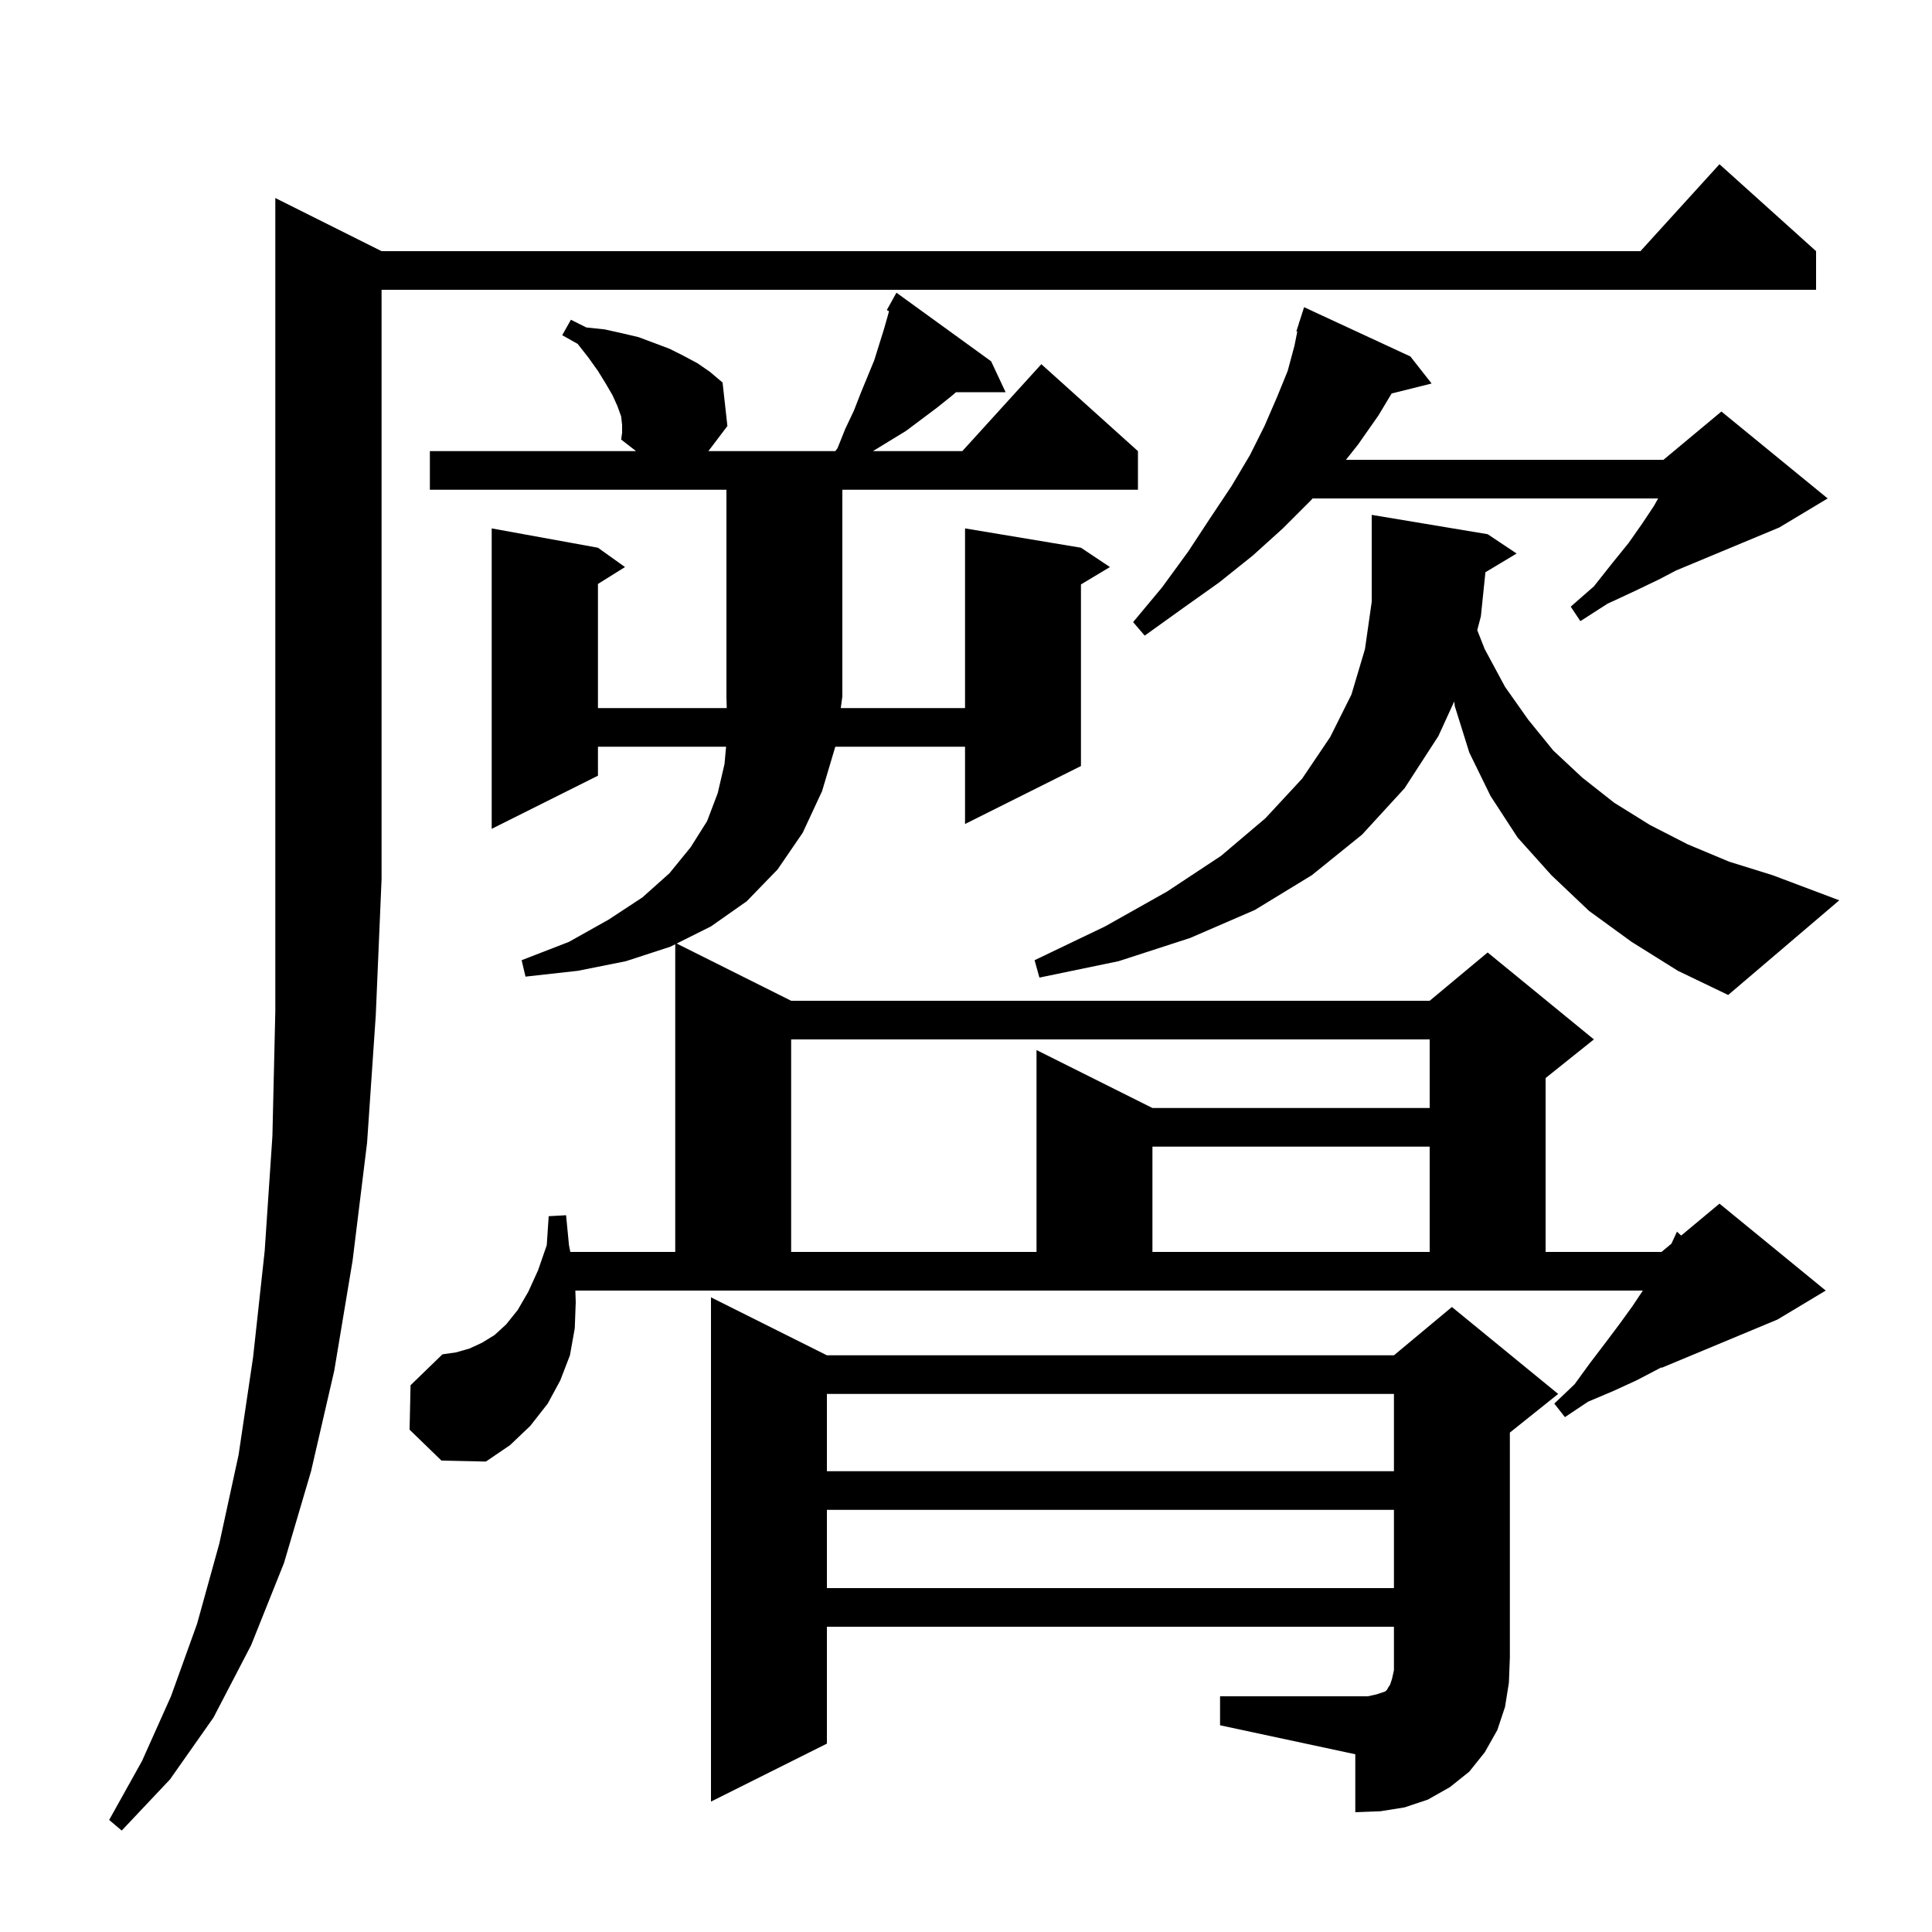 <svg xmlns="http://www.w3.org/2000/svg" xmlns:xlink="http://www.w3.org/1999/xlink" version="1.1" baseProfile="full" viewBox="0 0 200 200" width="200" height="200">
<g fill="black">
<path d="M 39.5 26.0 L 169.818 26.0 L 178.0 17.0 L 188.0 26.0 L 188.0 30.0 L 39.5 30.0 L 39.5 91.0 L 38.9 105.1 L 38.0 118.3 L 36.5 130.5 L 34.6 141.9 L 32.2 152.3 L 29.4 161.8 L 26.0 170.3 L 22.1 177.8 L 17.6 184.2 L 12.6 189.5 L 11.3 188.4 L 14.7 182.3 L 17.7 175.6 L 20.4 168.1 L 22.7 159.8 L 24.7 150.6 L 26.2 140.5 L 27.4 129.5 L 28.2 117.6 L 28.5 104.7 L 28.5 20.5 Z M 126.3 175.6 L 141.6 175.6 L 142.5 175.4 L 143.4 175.1 L 143.6 174.9 L 143.7 174.7 L 143.9 174.4 L 144.1 173.8 L 144.3 172.9 L 144.3 168.4 L 85.6 168.4 L 85.6 180.5 L 73.6 186.5 L 73.6 134.3 L 85.6 140.3 L 144.3 140.3 L 150.3 135.3 L 161.3 144.3 L 156.3 148.3 L 156.3 171.6 L 156.2 174.2 L 155.8 176.7 L 155.0 179.1 L 153.7 181.4 L 152.1 183.4 L 150.1 185.0 L 147.8 186.3 L 145.4 187.1 L 142.9 187.5 L 140.3 187.6 L 140.3 181.6 L 126.3 178.6 Z M 85.6 156.3 L 85.6 164.4 L 144.3 164.4 L 144.3 156.3 Z M 85.6 144.3 L 85.6 152.3 L 144.3 152.3 L 144.3 144.3 Z M 42.4 148.0 L 42.5 143.4 L 45.8 140.2 L 47.2 140.0 L 48.6 139.6 L 49.9 139.0 L 51.2 138.2 L 52.4 137.1 L 53.6 135.6 L 54.7 133.7 L 55.7 131.5 L 56.6 128.9 L 56.8 125.9 L 58.6 125.8 L 58.9 128.9 L 59.04 129.6 L 69.9 129.6 L 69.9 97.75 L 69.4 98.0 L 64.8 99.5 L 59.8 100.5 L 54.4 101.1 L 54.0 99.4 L 58.9 97.5 L 63.0 95.2 L 66.5 92.9 L 69.3 90.4 L 71.5 87.7 L 73.2 85.0 L 74.3 82.1 L 75.0 79.1 L 75.164 77.3 L 61.9 77.3 L 61.9 80.3 L 50.9 85.8 L 50.9 54.7 L 61.9 56.7 L 64.7 58.7 L 61.9 60.45 L 61.9 73.3 L 75.232 73.3 L 75.2 72.1 L 75.2 50.7 L 44.5 50.7 L 44.5 46.7 L 65.843 46.7 L 64.3 45.5 L 64.4 44.8 L 64.4 44.0 L 64.3 43.1 L 63.9 42.0 L 63.4 40.9 L 62.7 39.7 L 61.9 38.4 L 60.9 37.0 L 59.8 35.6 L 58.2 34.7 L 59.1 33.1 L 60.7 33.9 L 62.6 34.1 L 64.4 34.5 L 66.1 34.9 L 69.3 36.1 L 70.7 36.8 L 72.2 37.6 L 73.5 38.5 L 74.8 39.6 L 75.3 44.1 L 73.332 46.7 L 86.471 46.7 L 86.7 46.4 L 87.5 44.4 L 88.4 42.5 L 89.1 40.7 L 90.5 37.3 L 91.5 34.1 L 91.9 32.7 L 92.03 32.213 L 91.8 32.1 L 92.8 30.3 L 102.6 37.4 L 104.1 40.6 L 98.967 40.6 L 98.5 41.0 L 97.0 42.2 L 93.8 44.6 L 90.364 46.7 L 99.618 46.7 L 107.8 37.7 L 117.8 46.7 L 117.8 50.7 L 87.2 50.7 L 87.2 72.1 L 87.035 73.3 L 99.9 73.3 L 99.9 54.7 L 111.9 56.7 L 114.9 58.7 L 111.9 60.5 L 111.9 79.3 L 99.9 85.3 L 99.9 77.3 L 86.47 77.3 L 85.1 81.9 L 83.1 86.2 L 80.5 90.0 L 77.3 93.3 L 73.6 95.9 L 70.05 97.675 L 81.9 103.6 L 148.0 103.6 L 154.0 98.6 L 165.0 107.6 L 160.0 111.6 L 160.0 129.6 L 172.0 129.6 L 173.025 128.746 L 173.6 127.5 L 174.034 127.905 L 178.0 124.6 L 189.0 133.6 L 184.0 136.6 L 172.0 141.6 L 172.0 141.543 L 171.7 141.7 L 169.4 142.9 L 167.0 144.0 L 164.4 145.1 L 162.0 146.7 L 160.9 145.3 L 163.0 143.3 L 164.6 141.1 L 166.2 139.0 L 167.7 137.0 L 169.0 135.2 L 170.067 133.6 L 59.559 133.6 L 59.6 134.8 L 59.5 137.5 L 59.0 140.3 L 58.0 142.9 L 56.7 145.3 L 54.9 147.6 L 52.8 149.6 L 50.3 151.3 L 45.7 151.2 Z M 81.9 107.6 L 81.9 129.6 L 107.3 129.6 L 107.3 108.7 L 119.3 114.7 L 148.0 114.7 L 148.0 107.6 Z M 119.3 118.7 L 119.3 129.6 L 148.0 129.6 L 148.0 118.7 Z M 168.9 97.5 L 164.5 94.3 L 160.6 90.6 L 157.1 86.7 L 154.3 82.4 L 152.1 77.9 L 150.6 73.1 L 150.542 72.613 L 148.9 76.2 L 145.4 81.6 L 141.0 86.4 L 135.8 90.6 L 129.9 94.2 L 123.2 97.1 L 115.8 99.5 L 107.6 101.2 L 107.1 99.4 L 114.4 95.9 L 120.8 92.3 L 126.4 88.6 L 131.0 84.7 L 134.8 80.6 L 137.7 76.3 L 139.9 71.9 L 141.3 67.2 L 142.0 62.3 L 142.0 53.3 L 154.0 55.3 L 157.0 57.3 L 153.77 59.238 L 153.3 63.8 L 152.924 65.237 L 153.7 67.2 L 155.8 71.1 L 158.2 74.5 L 160.8 77.7 L 163.8 80.5 L 167.1 83.1 L 170.8 85.4 L 174.7 87.4 L 179.0 89.2 L 183.5 90.6 L 190.4 93.2 L 178.9 103.0 L 173.7 100.5 Z M 146.0 36.9 L 148.2 39.7 L 144.059 40.735 L 142.7 43.0 L 140.6 46.0 L 139.331 47.6 L 172.2 47.6 L 178.2 42.6 L 189.2 51.6 L 184.2 54.6 L 173.524 59.048 L 171.7 60.0 L 169.2 61.2 L 166.4 62.5 L 163.6 64.3 L 162.6 62.8 L 165.0 60.7 L 166.9 58.3 L 168.6 56.2 L 170.0 54.2 L 171.2 52.4 L 171.65 51.6 L 135.879 51.6 L 135.7 51.8 L 132.8 54.7 L 129.7 57.5 L 126.2 60.3 L 122.4 63.0 L 118.5 65.8 L 117.3 64.4 L 120.3 60.8 L 123.0 57.1 L 125.3 53.6 L 127.5 50.3 L 129.4 47.1 L 130.9 44.1 L 132.2 41.1 L 133.3 38.4 L 134.0 35.8 L 134.296 34.321 L 134.2 34.3 L 134.467 33.467 L 134.5 33.3 L 134.518 33.306 L 135.0 31.8 Z " />
</g>
</svg>
